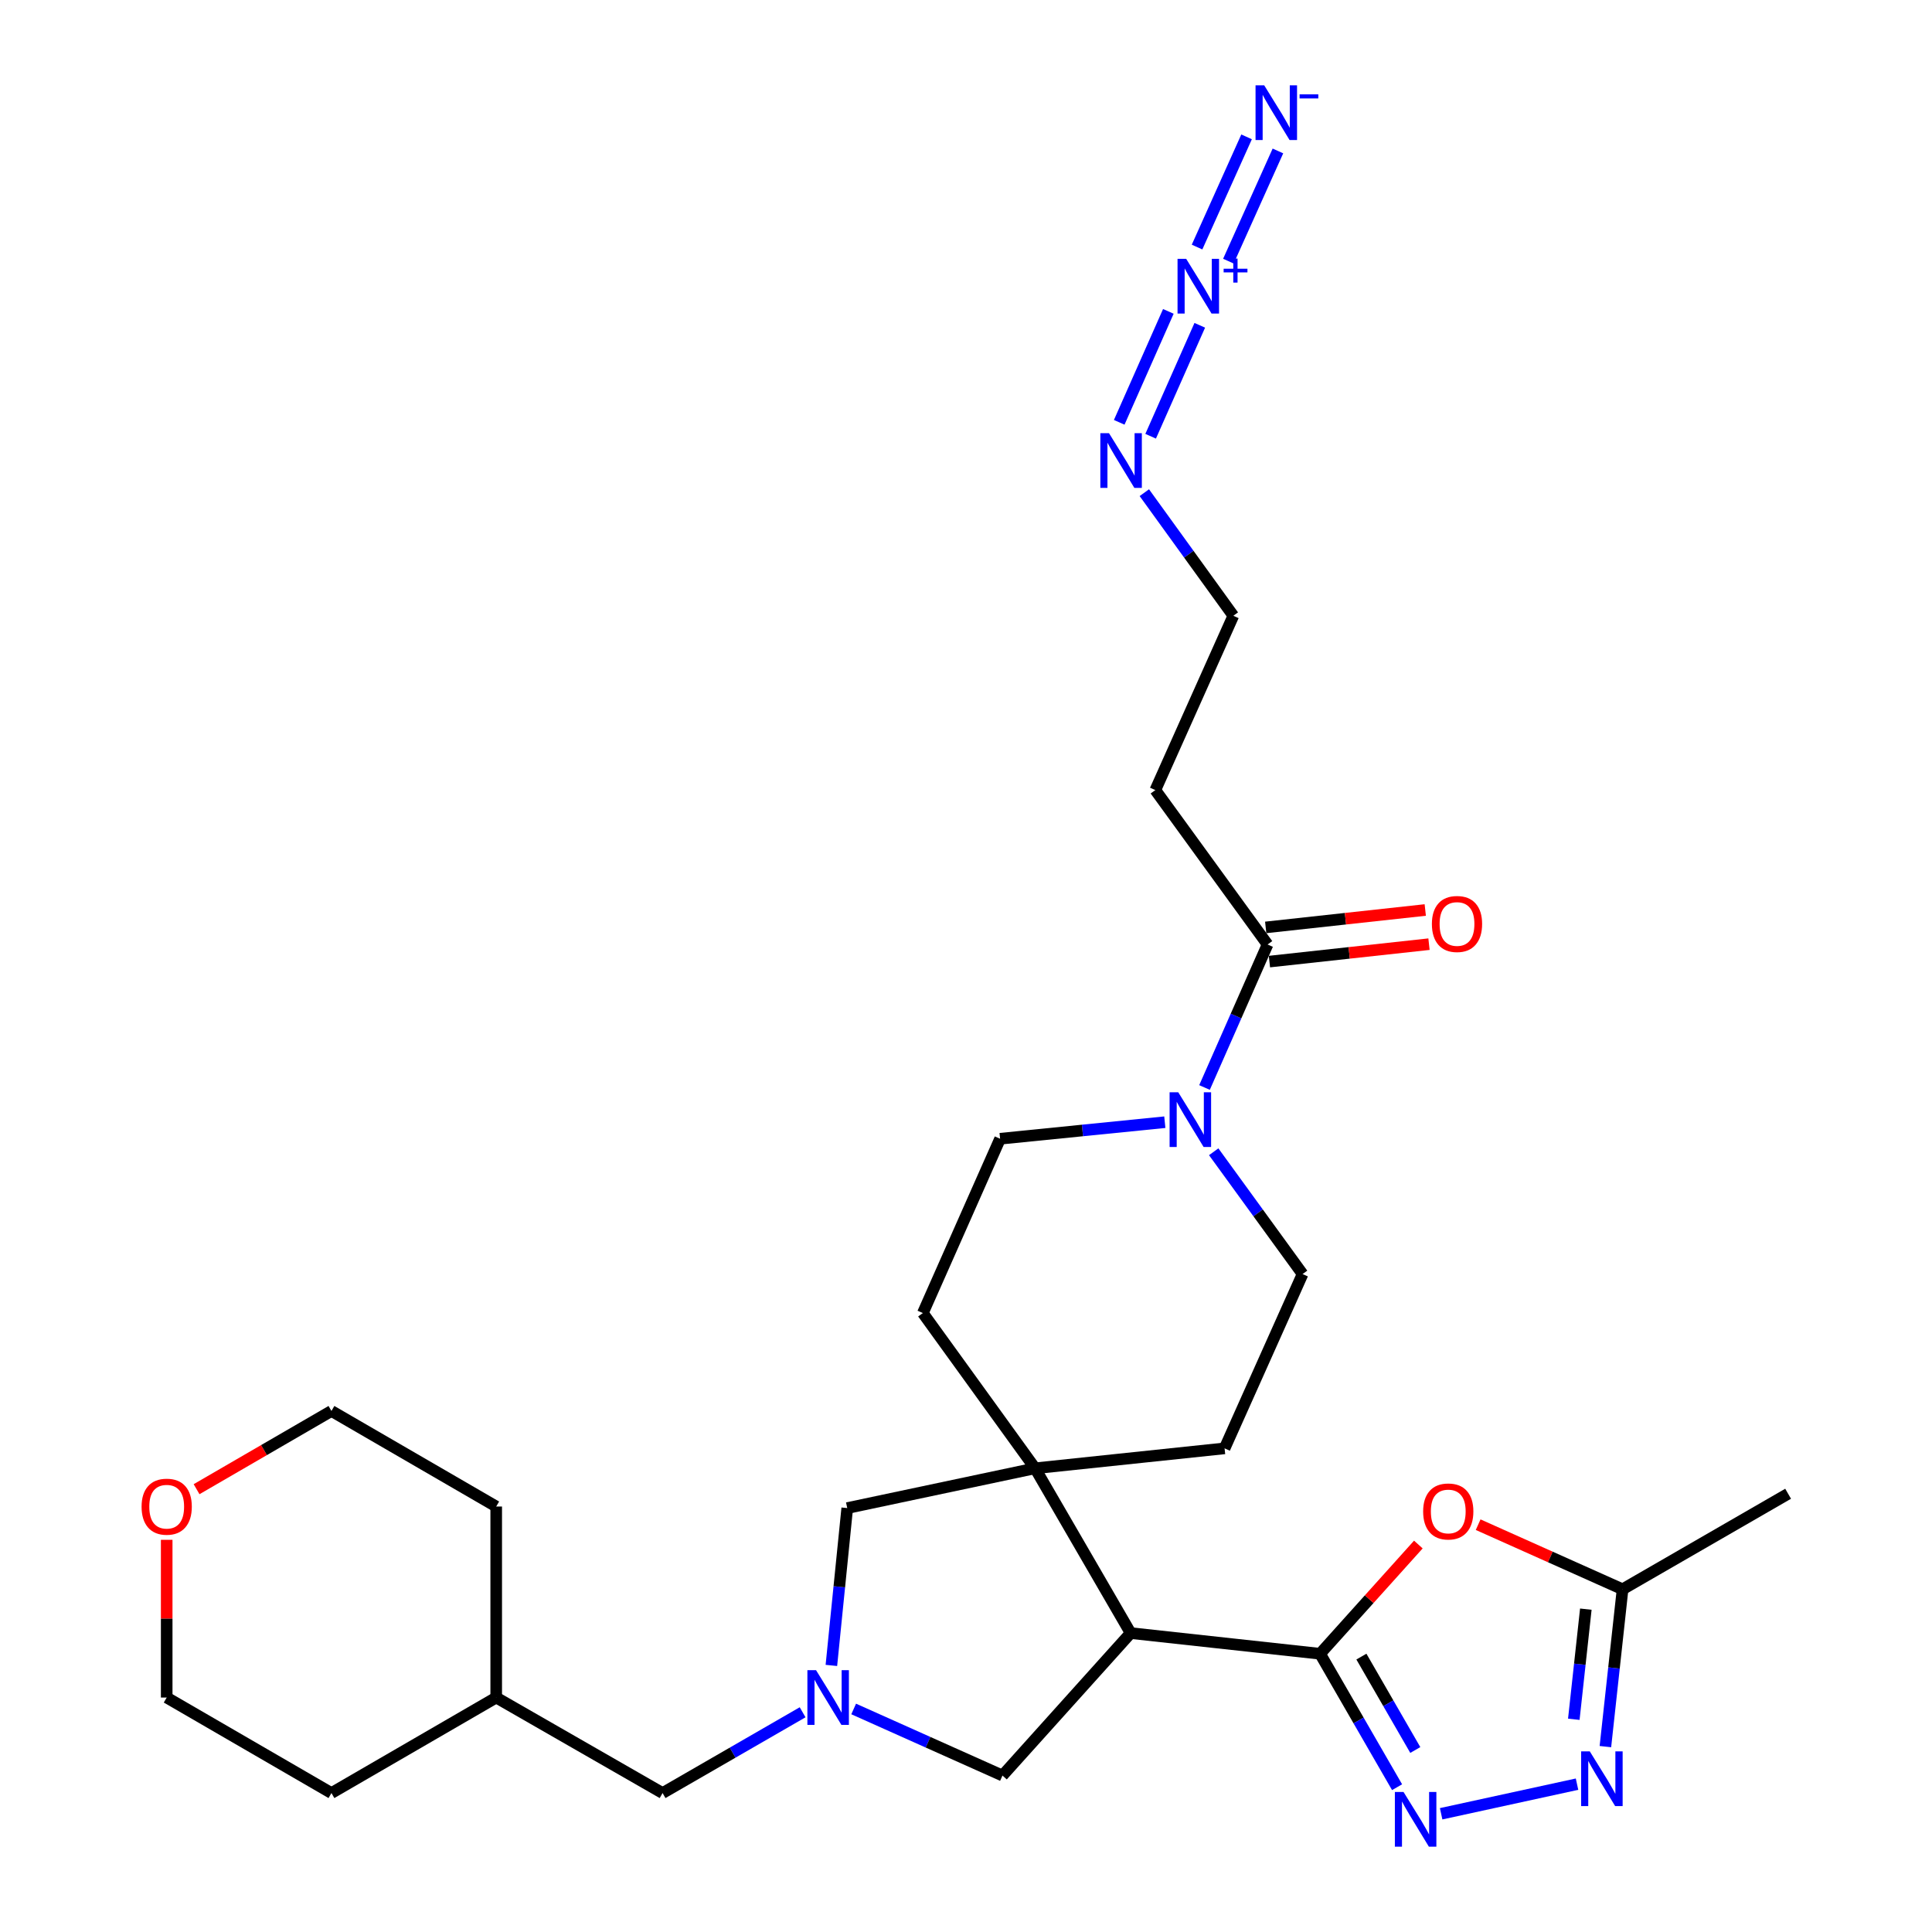 <?xml version='1.0' encoding='iso-8859-1'?>
<svg version='1.1' baseProfile='full'
              xmlns='http://www.w3.org/2000/svg'
                      xmlns:rdkit='http://www.rdkit.org/xml'
                      xmlns:xlink='http://www.w3.org/1999/xlink'
                  xml:space='preserve'
width='1000px' height='1000px' viewBox='0 0 1000 1000'>
<!-- END OF HEADER -->
<rect style='opacity:1.0;fill:#FFFFFF;stroke:none' width='1000' height='1000' x='0' y='0'> </rect>
<path class='bond-0' d='M 683.269,855.985 L 585.218,845.281' style='fill:none;fill-rule:evenodd;stroke:#000000;stroke-width:6px;stroke-linecap:butt;stroke-linejoin:miter;stroke-opacity:1' />
<path class='bond-1' d='M 683.269,855.985 L 703.198,890.517' style='fill:none;fill-rule:evenodd;stroke:#000000;stroke-width:6px;stroke-linecap:butt;stroke-linejoin:miter;stroke-opacity:1' />
<path class='bond-1' d='M 703.198,890.517 L 723.126,925.049' style='fill:none;fill-rule:evenodd;stroke:#0000FF;stroke-width:6px;stroke-linecap:butt;stroke-linejoin:miter;stroke-opacity:1' />
<path class='bond-1' d='M 704.656,857.453 L 718.606,881.625' style='fill:none;fill-rule:evenodd;stroke:#000000;stroke-width:6px;stroke-linecap:butt;stroke-linejoin:miter;stroke-opacity:1' />
<path class='bond-1' d='M 718.606,881.625 L 732.556,905.798' style='fill:none;fill-rule:evenodd;stroke:#0000FF;stroke-width:6px;stroke-linecap:butt;stroke-linejoin:miter;stroke-opacity:1' />
<path class='bond-3' d='M 683.269,855.985 L 708.703,827.718' style='fill:none;fill-rule:evenodd;stroke:#000000;stroke-width:6px;stroke-linecap:butt;stroke-linejoin:miter;stroke-opacity:1' />
<path class='bond-3' d='M 708.703,827.718 L 734.136,799.451' style='fill:none;fill-rule:evenodd;stroke:#FF0000;stroke-width:6px;stroke-linecap:butt;stroke-linejoin:miter;stroke-opacity:1' />
<path class='bond-2' d='M 585.218,845.281 L 535.762,759.989' style='fill:none;fill-rule:evenodd;stroke:#000000;stroke-width:6px;stroke-linecap:butt;stroke-linejoin:miter;stroke-opacity:1' />
<path class='bond-11' d='M 585.218,845.281 L 518.881,919.02' style='fill:none;fill-rule:evenodd;stroke:#000000;stroke-width:6px;stroke-linecap:butt;stroke-linejoin:miter;stroke-opacity:1' />
<path class='bond-4' d='M 745.932,938.804 L 816.267,923.476' style='fill:none;fill-rule:evenodd;stroke:#0000FF;stroke-width:6px;stroke-linecap:butt;stroke-linejoin:miter;stroke-opacity:1' />
<path class='bond-12' d='M 535.762,759.989 L 438.53,780.576' style='fill:none;fill-rule:evenodd;stroke:#000000;stroke-width:6px;stroke-linecap:butt;stroke-linejoin:miter;stroke-opacity:1' />
<path class='bond-14' d='M 535.762,759.989 L 477.668,679.638' style='fill:none;fill-rule:evenodd;stroke:#000000;stroke-width:6px;stroke-linecap:butt;stroke-linejoin:miter;stroke-opacity:1' />
<path class='bond-15' d='M 535.762,759.989 L 633.843,749.671' style='fill:none;fill-rule:evenodd;stroke:#000000;stroke-width:6px;stroke-linecap:butt;stroke-linejoin:miter;stroke-opacity:1' />
<path class='bond-8' d='M 765.087,789.167 L 802.463,805.888' style='fill:none;fill-rule:evenodd;stroke:#FF0000;stroke-width:6px;stroke-linecap:butt;stroke-linejoin:miter;stroke-opacity:1' />
<path class='bond-8' d='M 802.463,805.888 L 839.84,822.609' style='fill:none;fill-rule:evenodd;stroke:#000000;stroke-width:6px;stroke-linecap:butt;stroke-linejoin:miter;stroke-opacity:1' />
<path class='bond-29' d='M 830.951,904.045 L 835.396,863.327' style='fill:none;fill-rule:evenodd;stroke:#0000FF;stroke-width:6px;stroke-linecap:butt;stroke-linejoin:miter;stroke-opacity:1' />
<path class='bond-29' d='M 835.396,863.327 L 839.84,822.609' style='fill:none;fill-rule:evenodd;stroke:#000000;stroke-width:6px;stroke-linecap:butt;stroke-linejoin:miter;stroke-opacity:1' />
<path class='bond-29' d='M 814.6,889.899 L 817.711,861.397' style='fill:none;fill-rule:evenodd;stroke:#0000FF;stroke-width:6px;stroke-linecap:butt;stroke-linejoin:miter;stroke-opacity:1' />
<path class='bond-29' d='M 817.711,861.397 L 820.822,832.894' style='fill:none;fill-rule:evenodd;stroke:#000000;stroke-width:6px;stroke-linecap:butt;stroke-linejoin:miter;stroke-opacity:1' />
<path class='bond-5' d='M 441.858,884.558 L 480.37,901.789' style='fill:none;fill-rule:evenodd;stroke:#0000FF;stroke-width:6px;stroke-linecap:butt;stroke-linejoin:miter;stroke-opacity:1' />
<path class='bond-5' d='M 480.37,901.789 L 518.881,919.02' style='fill:none;fill-rule:evenodd;stroke:#000000;stroke-width:6px;stroke-linecap:butt;stroke-linejoin:miter;stroke-opacity:1' />
<path class='bond-20' d='M 415.434,886.27 L 379.192,907.177' style='fill:none;fill-rule:evenodd;stroke:#0000FF;stroke-width:6px;stroke-linecap:butt;stroke-linejoin:miter;stroke-opacity:1' />
<path class='bond-20' d='M 379.192,907.177 L 342.949,928.083' style='fill:none;fill-rule:evenodd;stroke:#000000;stroke-width:6px;stroke-linecap:butt;stroke-linejoin:miter;stroke-opacity:1' />
<path class='bond-30' d='M 430.322,862.023 L 434.426,821.299' style='fill:none;fill-rule:evenodd;stroke:#0000FF;stroke-width:6px;stroke-linecap:butt;stroke-linejoin:miter;stroke-opacity:1' />
<path class='bond-30' d='M 434.426,821.299 L 438.53,780.576' style='fill:none;fill-rule:evenodd;stroke:#000000;stroke-width:6px;stroke-linecap:butt;stroke-linejoin:miter;stroke-opacity:1' />
<path class='bond-6' d='M 604.737,161.171 L 579.305,218.596' style='fill:none;fill-rule:evenodd;stroke:#0000FF;stroke-width:6px;stroke-linecap:butt;stroke-linejoin:miter;stroke-opacity:1' />
<path class='bond-6' d='M 621.003,168.375 L 595.571,225.8' style='fill:none;fill-rule:evenodd;stroke:#0000FF;stroke-width:6px;stroke-linecap:butt;stroke-linejoin:miter;stroke-opacity:1' />
<path class='bond-10' d='M 635.818,135.17 L 661.454,78.13' style='fill:none;fill-rule:evenodd;stroke:#0000FF;stroke-width:6px;stroke-linecap:butt;stroke-linejoin:miter;stroke-opacity:1' />
<path class='bond-10' d='M 619.592,127.878 L 645.228,70.837' style='fill:none;fill-rule:evenodd;stroke:#0000FF;stroke-width:6px;stroke-linecap:butt;stroke-linejoin:miter;stroke-opacity:1' />
<path class='bond-7' d='M 628.21,596.151 L 651.213,627.799' style='fill:none;fill-rule:evenodd;stroke:#0000FF;stroke-width:6px;stroke-linecap:butt;stroke-linejoin:miter;stroke-opacity:1' />
<path class='bond-7' d='M 651.213,627.799 L 674.216,659.447' style='fill:none;fill-rule:evenodd;stroke:#000000;stroke-width:6px;stroke-linecap:butt;stroke-linejoin:miter;stroke-opacity:1' />
<path class='bond-9' d='M 623.458,562.884 L 639.774,525.878' style='fill:none;fill-rule:evenodd;stroke:#0000FF;stroke-width:6px;stroke-linecap:butt;stroke-linejoin:miter;stroke-opacity:1' />
<path class='bond-9' d='M 639.774,525.878 L 656.09,488.871' style='fill:none;fill-rule:evenodd;stroke:#000000;stroke-width:6px;stroke-linecap:butt;stroke-linejoin:miter;stroke-opacity:1' />
<path class='bond-31' d='M 602.908,580.848 L 560.277,585.131' style='fill:none;fill-rule:evenodd;stroke:#0000FF;stroke-width:6px;stroke-linecap:butt;stroke-linejoin:miter;stroke-opacity:1' />
<path class='bond-31' d='M 560.277,585.131 L 517.646,589.414' style='fill:none;fill-rule:evenodd;stroke:#000000;stroke-width:6px;stroke-linecap:butt;stroke-linejoin:miter;stroke-opacity:1' />
<path class='bond-24' d='M 839.84,822.609 L 925.528,773.163' style='fill:none;fill-rule:evenodd;stroke:#000000;stroke-width:6px;stroke-linecap:butt;stroke-linejoin:miter;stroke-opacity:1' />
<path class='bond-18' d='M 656.09,488.871 L 597.997,408.946' style='fill:none;fill-rule:evenodd;stroke:#000000;stroke-width:6px;stroke-linecap:butt;stroke-linejoin:miter;stroke-opacity:1' />
<path class='bond-19' d='M 657.056,497.714 L 698.349,493.206' style='fill:none;fill-rule:evenodd;stroke:#000000;stroke-width:6px;stroke-linecap:butt;stroke-linejoin:miter;stroke-opacity:1' />
<path class='bond-19' d='M 698.349,493.206 L 739.642,488.699' style='fill:none;fill-rule:evenodd;stroke:#FF0000;stroke-width:6px;stroke-linecap:butt;stroke-linejoin:miter;stroke-opacity:1' />
<path class='bond-19' d='M 655.125,480.029 L 696.418,475.521' style='fill:none;fill-rule:evenodd;stroke:#000000;stroke-width:6px;stroke-linecap:butt;stroke-linejoin:miter;stroke-opacity:1' />
<path class='bond-19' d='M 696.418,475.521 L 737.711,471.014' style='fill:none;fill-rule:evenodd;stroke:#FF0000;stroke-width:6px;stroke-linecap:butt;stroke-linejoin:miter;stroke-opacity:1' />
<path class='bond-13' d='M 592.306,255.009 L 615.338,286.865' style='fill:none;fill-rule:evenodd;stroke:#0000FF;stroke-width:6px;stroke-linecap:butt;stroke-linejoin:miter;stroke-opacity:1' />
<path class='bond-13' d='M 615.338,286.865 L 638.37,318.721' style='fill:none;fill-rule:evenodd;stroke:#000000;stroke-width:6px;stroke-linecap:butt;stroke-linejoin:miter;stroke-opacity:1' />
<path class='bond-17' d='M 477.668,679.638 L 517.646,589.414' style='fill:none;fill-rule:evenodd;stroke:#000000;stroke-width:6px;stroke-linecap:butt;stroke-linejoin:miter;stroke-opacity:1' />
<path class='bond-16' d='M 633.843,749.671 L 674.216,659.447' style='fill:none;fill-rule:evenodd;stroke:#000000;stroke-width:6px;stroke-linecap:butt;stroke-linejoin:miter;stroke-opacity:1' />
<path class='bond-22' d='M 597.997,408.946 L 638.37,318.721' style='fill:none;fill-rule:evenodd;stroke:#000000;stroke-width:6px;stroke-linecap:butt;stroke-linejoin:miter;stroke-opacity:1' />
<path class='bond-23' d='M 342.949,928.083 L 256.837,878.647' style='fill:none;fill-rule:evenodd;stroke:#000000;stroke-width:6px;stroke-linecap:butt;stroke-linejoin:miter;stroke-opacity:1' />
<path class='bond-21' d='M 101.746,770.806 L 136.65,750.563' style='fill:none;fill-rule:evenodd;stroke:#FF0000;stroke-width:6px;stroke-linecap:butt;stroke-linejoin:miter;stroke-opacity:1' />
<path class='bond-21' d='M 136.65,750.563 L 171.554,730.319' style='fill:none;fill-rule:evenodd;stroke:#000000;stroke-width:6px;stroke-linecap:butt;stroke-linejoin:miter;stroke-opacity:1' />
<path class='bond-32' d='M 86.281,797.007 L 86.281,837.827' style='fill:none;fill-rule:evenodd;stroke:#FF0000;stroke-width:6px;stroke-linecap:butt;stroke-linejoin:miter;stroke-opacity:1' />
<path class='bond-32' d='M 86.281,837.827 L 86.281,878.647' style='fill:none;fill-rule:evenodd;stroke:#000000;stroke-width:6px;stroke-linecap:butt;stroke-linejoin:miter;stroke-opacity:1' />
<path class='bond-27' d='M 256.837,878.647 L 171.554,928.083' style='fill:none;fill-rule:evenodd;stroke:#000000;stroke-width:6px;stroke-linecap:butt;stroke-linejoin:miter;stroke-opacity:1' />
<path class='bond-28' d='M 256.837,878.647 L 256.837,779.775' style='fill:none;fill-rule:evenodd;stroke:#000000;stroke-width:6px;stroke-linecap:butt;stroke-linejoin:miter;stroke-opacity:1' />
<path class='bond-25' d='M 86.281,878.647 L 171.554,928.083' style='fill:none;fill-rule:evenodd;stroke:#000000;stroke-width:6px;stroke-linecap:butt;stroke-linejoin:miter;stroke-opacity:1' />
<path class='bond-26' d='M 171.554,730.319 L 256.837,779.775' style='fill:none;fill-rule:evenodd;stroke:#000000;stroke-width:6px;stroke-linecap:butt;stroke-linejoin:miter;stroke-opacity:1' />
<path  class='atom-2' d='M 726.465 927.523
L 735.745 942.523
Q 736.665 944.003, 738.145 946.683
Q 739.625 949.363, 739.705 949.523
L 739.705 927.523
L 743.465 927.523
L 743.465 955.843
L 739.585 955.843
L 729.625 939.443
Q 728.465 937.523, 727.225 935.323
Q 726.025 933.123, 725.665 932.443
L 725.665 955.843
L 721.985 955.843
L 721.985 927.523
L 726.465 927.523
' fill='#0000FF'/>
<path  class='atom-4' d='M 736.616 782.326
Q 736.616 775.526, 739.976 771.726
Q 743.336 767.926, 749.616 767.926
Q 755.896 767.926, 759.256 771.726
Q 762.616 775.526, 762.616 782.326
Q 762.616 789.206, 759.216 793.126
Q 755.816 797.006, 749.616 797.006
Q 743.376 797.006, 739.976 793.126
Q 736.616 789.246, 736.616 782.326
M 749.616 793.806
Q 753.936 793.806, 756.256 790.926
Q 758.616 788.006, 758.616 782.326
Q 758.616 776.766, 756.256 773.966
Q 753.936 771.126, 749.616 771.126
Q 745.296 771.126, 742.936 773.926
Q 740.616 776.726, 740.616 782.326
Q 740.616 788.046, 742.936 790.926
Q 745.296 793.806, 749.616 793.806
' fill='#FF0000'/>
<path  class='atom-5' d='M 822.876 906.511
L 832.156 921.511
Q 833.076 922.991, 834.556 925.671
Q 836.036 928.351, 836.116 928.511
L 836.116 906.511
L 839.876 906.511
L 839.876 934.831
L 835.996 934.831
L 826.036 918.431
Q 824.876 916.511, 823.636 914.311
Q 822.436 912.111, 822.076 911.431
L 822.076 934.831
L 818.396 934.831
L 818.396 906.511
L 822.876 906.511
' fill='#0000FF'/>
<path  class='atom-6' d='M 422.387 864.487
L 431.667 879.487
Q 432.587 880.967, 434.067 883.647
Q 435.547 886.327, 435.627 886.487
L 435.627 864.487
L 439.387 864.487
L 439.387 892.807
L 435.507 892.807
L 425.547 876.407
Q 424.387 874.487, 423.147 872.287
Q 421.947 870.087, 421.587 869.407
L 421.587 892.807
L 417.907 892.807
L 417.907 864.487
L 422.387 864.487
' fill='#0000FF'/>
<path  class='atom-7' d='M 613.974 133.986
L 623.254 148.986
Q 624.174 150.466, 625.654 153.146
Q 627.134 155.826, 627.214 155.986
L 627.214 133.986
L 630.974 133.986
L 630.974 162.306
L 627.094 162.306
L 617.134 145.906
Q 615.974 143.986, 614.734 141.786
Q 613.534 139.586, 613.174 138.906
L 613.174 162.306
L 609.494 162.306
L 609.494 133.986
L 613.974 133.986
' fill='#0000FF'/>
<path  class='atom-7' d='M 633.35 139.091
L 638.34 139.091
L 638.34 133.837
L 640.557 133.837
L 640.557 139.091
L 645.679 139.091
L 645.679 140.992
L 640.557 140.992
L 640.557 146.272
L 638.34 146.272
L 638.34 140.992
L 633.35 140.992
L 633.35 139.091
' fill='#0000FF'/>
<path  class='atom-8' d='M 609.863 565.361
L 619.143 580.361
Q 620.063 581.841, 621.543 584.521
Q 623.023 587.201, 623.103 587.361
L 623.103 565.361
L 626.863 565.361
L 626.863 593.681
L 622.983 593.681
L 613.023 577.281
Q 611.863 575.361, 610.623 573.161
Q 609.423 570.961, 609.063 570.281
L 609.063 593.681
L 605.383 593.681
L 605.383 565.361
L 609.863 565.361
' fill='#0000FF'/>
<path  class='atom-11' d='M 654.347 44.157
L 663.627 59.157
Q 664.547 60.637, 666.027 63.317
Q 667.507 65.997, 667.587 66.157
L 667.587 44.157
L 671.347 44.157
L 671.347 72.477
L 667.467 72.477
L 657.507 56.077
Q 656.347 54.157, 655.107 51.957
Q 653.907 49.757, 653.547 49.077
L 653.547 72.477
L 649.867 72.477
L 649.867 44.157
L 654.347 44.157
' fill='#0000FF'/>
<path  class='atom-11' d='M 672.667 48.84
L 682.356 48.84
L 682.356 50.952
L 672.667 50.952
L 672.667 48.84
' fill='#0000FF'/>
<path  class='atom-14' d='M 574.016 224.21
L 583.296 239.21
Q 584.216 240.69, 585.696 243.37
Q 587.176 246.05, 587.256 246.21
L 587.256 224.21
L 591.016 224.21
L 591.016 252.53
L 587.136 252.53
L 577.176 236.13
Q 576.016 234.21, 574.776 232.01
Q 573.576 229.81, 573.216 229.13
L 573.216 252.53
L 569.536 252.53
L 569.536 224.21
L 574.016 224.21
' fill='#0000FF'/>
<path  class='atom-20' d='M 741.142 478.248
Q 741.142 471.448, 744.502 467.648
Q 747.862 463.848, 754.142 463.848
Q 760.422 463.848, 763.782 467.648
Q 767.142 471.448, 767.142 478.248
Q 767.142 485.128, 763.742 489.048
Q 760.342 492.928, 754.142 492.928
Q 747.902 492.928, 744.502 489.048
Q 741.142 485.168, 741.142 478.248
M 754.142 489.728
Q 758.462 489.728, 760.782 486.848
Q 763.142 483.928, 763.142 478.248
Q 763.142 472.688, 760.782 469.888
Q 758.462 467.048, 754.142 467.048
Q 749.822 467.048, 747.462 469.848
Q 745.142 472.648, 745.142 478.248
Q 745.142 483.968, 747.462 486.848
Q 749.822 489.728, 754.142 489.728
' fill='#FF0000'/>
<path  class='atom-22' d='M 73.281 779.855
Q 73.281 773.055, 76.641 769.255
Q 80.001 765.455, 86.281 765.455
Q 92.561 765.455, 95.921 769.255
Q 99.281 773.055, 99.281 779.855
Q 99.281 786.735, 95.881 790.655
Q 92.481 794.535, 86.281 794.535
Q 80.041 794.535, 76.641 790.655
Q 73.281 786.775, 73.281 779.855
M 86.281 791.335
Q 90.601 791.335, 92.921 788.455
Q 95.281 785.535, 95.281 779.855
Q 95.281 774.295, 92.921 771.495
Q 90.601 768.655, 86.281 768.655
Q 81.961 768.655, 79.601 771.455
Q 77.281 774.255, 77.281 779.855
Q 77.281 785.575, 79.601 788.455
Q 81.961 791.335, 86.281 791.335
' fill='#FF0000'/>
</svg>
